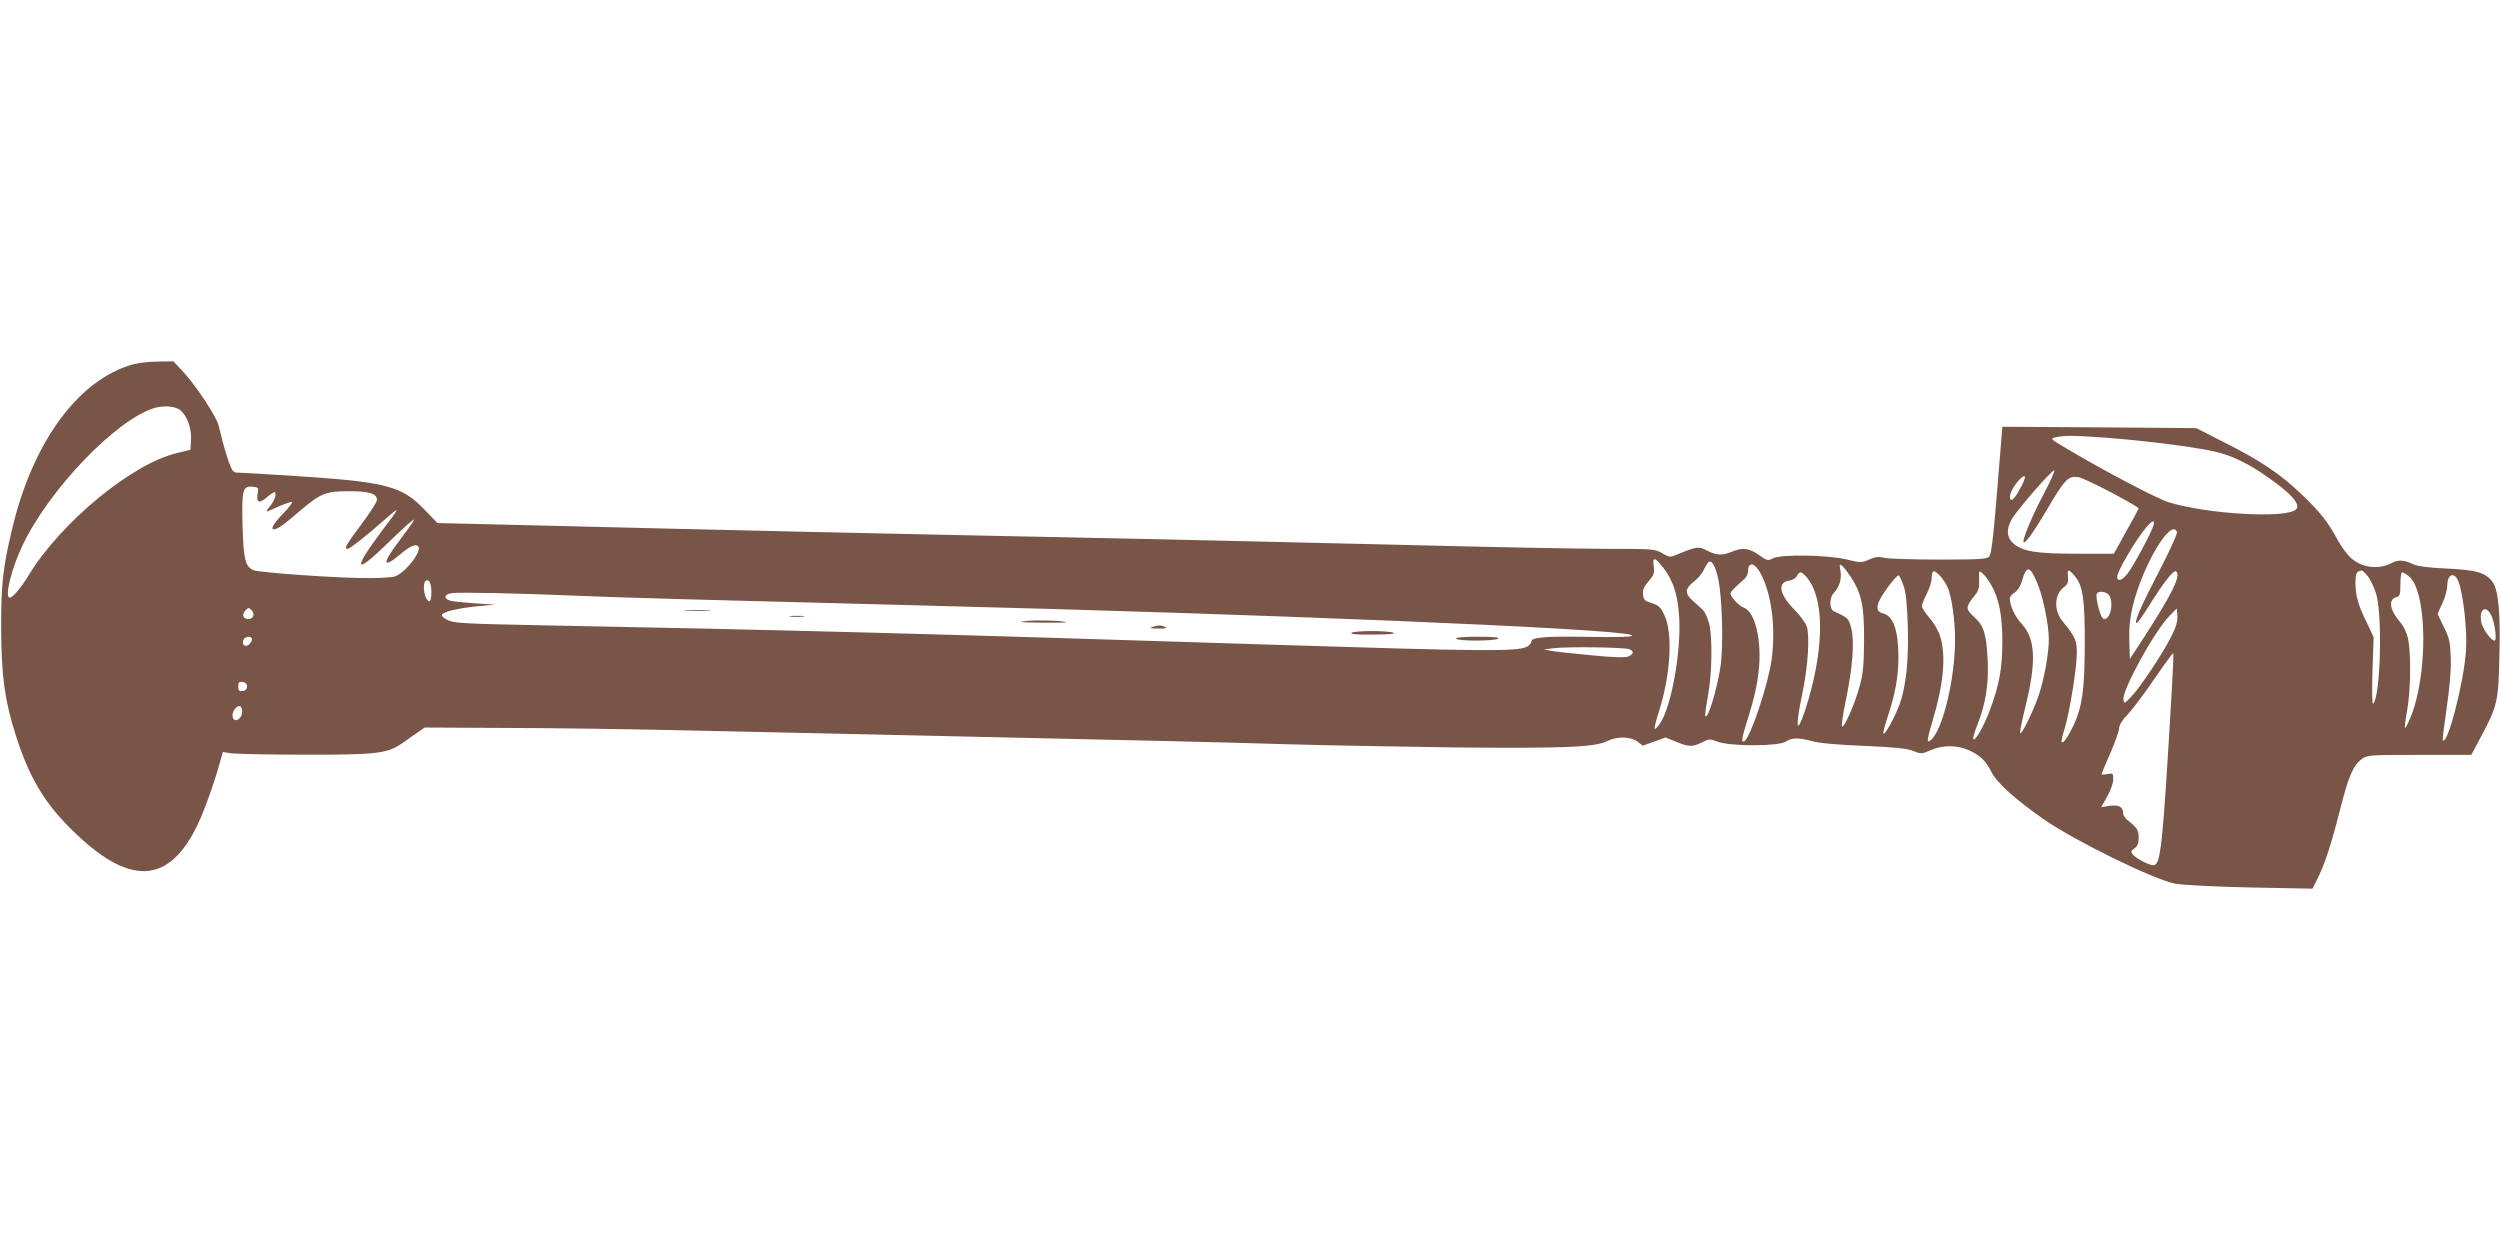 <?xml version="1.0" standalone="no"?>
<!DOCTYPE svg PUBLIC "-//W3C//DTD SVG 20010904//EN"
 "http://www.w3.org/TR/2001/REC-SVG-20010904/DTD/svg10.dtd">
<svg version="1.0" xmlns="http://www.w3.org/2000/svg"
 width="1280pt" height="640pt" viewBox="0 0 1280 640"
 preserveAspectRatio="xMidYMid meet">
<g transform="translate(0,640) scale(0.1,-0.1)"
fill="#795548" stroke="none">
<path d="M683 4535 c-280 -76 -517 -398 -622 -848 -47 -197 -56 -284 -55 -512
1 -237 19 -366 75 -540 67 -212 146 -345 283 -480 295 -293 498 -287 646 19
36 74 91 228 119 334 l12 42 42 -7 c23 -3 193 -7 377 -7 366 -1 424 6 500 59
19 14 53 37 74 52 l40 28 405 -2 c223 0 631 -6 906 -12 275 -6 808 -18 1185
-26 1238 -27 1611 -36 1935 -46 176 -5 559 -12 850 -16 557 -5 712 1 775 33
49 25 120 23 154 -3 l27 -21 58 21 59 21 54 -22 c65 -27 83 -27 132 -3 35 18
40 19 79 4 64 -25 313 -25 350 0 32 21 65 21 137 2 34 -10 134 -19 265 -24
159 -7 220 -13 251 -26 40 -16 43 -16 89 4 61 27 136 27 195 0 58 -26 87 -53
116 -111 28 -56 116 -136 267 -242 159 -111 571 -313 677 -331 43 -7 209 -15
387 -19 l313 -6 24 48 c38 75 71 175 116 352 44 176 68 231 113 264 27 20 41
21 294 21 l266 0 48 90 c85 158 91 182 96 415 6 222 -5 338 -35 380 -35 48
-81 62 -235 69 -102 5 -152 12 -176 24 -40 20 -74 22 -104 5 -69 -36 -154 -26
-211 26 -19 17 -49 58 -67 91 -49 92 -91 145 -187 236 -109 104 -206 169 -392
263 l-145 74 -496 4 -497 3 -6 -75 c-39 -490 -48 -576 -62 -590 -12 -13 -55
-15 -257 -15 -133 0 -259 4 -280 9 -29 7 -47 5 -77 -9 -38 -17 -43 -17 -117 1
-100 23 -335 27 -376 5 -25 -13 -30 -12 -71 17 -49 36 -85 40 -139 17 -49 -20
-79 -19 -127 6 -43 23 -51 22 -158 -22 -30 -13 -37 -12 -72 9 -37 21 -48 22
-287 22 -136 0 -601 9 -1033 20 -432 10 -1017 24 -1300 30 -1619 33 -2048 43
-3188 71 l-462 11 -63 65 c-121 127 -195 146 -697 178 -129 8 -246 15 -261 15
-24 0 -30 7 -47 53 -10 28 -24 75 -31 102 -7 28 -16 66 -22 87 -12 47 -111
197 -178 271 l-53 57 -77 -1 c-42 0 -100 -7 -128 -14z m240 -235 c35 -28 59
-95 55 -155 l-3 -48 -70 -17 c-229 -54 -594 -355 -758 -625 -39 -64 -82 -115
-97 -115 -28 0 8 147 64 265 137 289 479 645 676 706 49 14 106 10 133 -11z
m9845 -140 c193 -14 455 -46 567 -71 101 -22 198 -72 324 -167 86 -65 118
-109 97 -130 -48 -48 -455 -25 -654 37 -58 18 -331 161 -522 275 -83 49 -84
51 -55 57 46 10 83 10 243 -1z m-301 -283 c-56 -105 -107 -225 -107 -249 1
-24 49 41 121 164 92 156 108 172 160 165 33 -4 309 -149 309 -161 0 -2 -29
-55 -64 -117 l-63 -114 -189 0 c-208 0 -276 11 -325 52 -34 29 -38 71 -11 121
25 47 216 266 220 253 2 -6 -21 -57 -51 -114z m-116 36 c-27 -53 -48 -79 -56
-71 -13 13 5 57 37 94 38 43 47 31 19 -23z m-9030 -28 c-11 -59 3 -68 47 -30
16 14 33 25 36 25 16 0 3 -42 -21 -71 -16 -18 -21 -30 -13 -27 8 4 39 17 67
29 29 13 55 20 58 18 3 -3 -15 -26 -39 -52 -54 -55 -73 -87 -54 -87 18 0 50
22 131 92 108 92 134 103 252 103 107 0 145 -12 145 -45 0 -10 -36 -66 -80
-125 -78 -104 -90 -125 -71 -125 12 0 98 67 190 149 84 74 84 72 -15 -59 -149
-199 -139 -226 25 -67 58 57 115 109 126 117 19 15 19 14 4 -10 -9 -14 -42
-59 -73 -100 -78 -104 -76 -132 6 -64 55 47 85 61 99 47 22 -22 -62 -133 -118
-154 -13 -5 -75 -9 -137 -9 -160 0 -560 28 -589 41 -41 19 -50 53 -55 225 -5
185 0 207 51 202 26 -2 31 -7 28 -23z m9704 -177 c-11 -37 -100 -203 -130
-242 -29 -39 -55 -47 -55 -18 0 10 20 53 45 96 76 135 160 233 140 164z m121
-32 c3 -8 -37 -97 -90 -198 -97 -187 -132 -268 -116 -268 5 0 34 42 66 93 68
110 122 179 135 172 28 -18 -18 -114 -165 -340 l-71 -109 -3 92 c-2 66 3 116
17 176 50 209 198 458 227 382z m-2629 -184 c52 -68 75 -143 81 -262 8 -176
-41 -444 -96 -530 -15 -22 -28 -36 -30 -31 -2 5 8 47 23 92 59 188 71 400 26
491 -18 39 -29 49 -64 60 -36 11 -42 17 -45 45 -2 23 5 40 29 67 27 32 31 42
26 77 -7 50 6 48 50 -9z m280 -54 c20 -93 27 -327 14 -436 -11 -90 -54 -247
-72 -266 -13 -14 -11 5 7 109 20 111 22 293 5 362 -7 28 -22 61 -34 72 -12 11
-36 33 -54 49 -38 35 -35 60 11 95 17 14 38 37 46 53 8 16 18 35 24 42 16 22
38 -11 53 -80z m220 21 c54 -103 75 -275 54 -434 -17 -127 -108 -400 -140
-420 -18 -10 -13 19 20 122 57 178 71 316 46 439 -15 71 -38 111 -71 124 -24
9 -66 55 -66 72 0 5 12 20 28 34 15 14 35 33 45 41 9 9 17 26 17 38 0 53 37
44 67 -16z m462 -17 c53 -84 66 -148 65 -322 -1 -124 -5 -170 -22 -231 -23
-87 -76 -209 -90 -209 -5 0 3 61 19 136 35 170 45 301 27 369 -13 49 -16 52
-88 85 -24 11 -25 69 -1 94 29 31 41 70 34 113 -6 34 -5 37 10 25 9 -8 29 -35
46 -60z m951 -25 c29 -66 60 -216 60 -288 0 -79 -25 -214 -56 -301 -30 -82
-86 -196 -91 -181 -2 5 10 65 27 134 57 231 52 348 -19 425 -35 37 -61 94 -61
131 0 7 11 20 25 29 14 9 30 33 37 58 23 82 41 81 78 -7z m-459 -22 c22 -49
39 -171 39 -273 -1 -202 -64 -461 -124 -511 -23 -19 -21 -2 9 99 56 188 69
328 40 428 -9 30 -32 71 -55 97 -22 26 -40 53 -40 61 0 8 11 37 25 64 14 27
25 62 25 78 0 16 3 32 7 35 11 11 54 -35 74 -78z m224 10 c40 -68 57 -158 57
-290 0 -134 -15 -219 -62 -346 -31 -86 -81 -172 -87 -152 -2 6 8 39 22 74 41
103 58 207 52 328 -7 137 -19 176 -70 223 -45 41 -44 49 5 111 18 22 23 40 21
78 -1 50 -1 50 19 32 11 -10 31 -36 43 -58z m428 45 c42 -49 52 -122 51 -355
-1 -228 -13 -312 -57 -408 -28 -59 -53 -95 -61 -87 -3 3 3 33 14 66 25 80 61
298 63 382 2 71 -5 88 -74 173 -44 55 -41 133 6 171 22 17 26 27 23 54 -5 42
3 43 35 4z m1499 1 c14 -16 33 -57 44 -92 33 -111 22 -525 -15 -562 -6 -6 -7
60 -4 166 l6 175 -35 74 c-45 91 -58 139 -58 205 0 47 6 59 32 62 3 1 17 -12
30 -28z m-2875 -3 c91 -100 96 -342 12 -630 -37 -127 -63 -173 -53 -93 3 28
15 93 26 145 25 123 34 275 19 321 -6 20 -36 60 -66 90 -77 79 -86 139 -21
147 14 2 31 12 36 23 14 25 22 24 47 -3z m3086 2 c96 -76 100 -511 6 -730 -12
-28 -23 -49 -26 -47 -2 2 3 44 12 92 18 102 20 292 4 365 -6 30 -23 65 -39 83
-55 64 -64 118 -20 130 17 4 20 13 20 66 0 34 4 61 9 61 4 0 20 -9 34 -20z
m-2587 -48 c12 -35 18 -89 22 -207 5 -180 -9 -307 -42 -401 -25 -67 -75 -159
-83 -150 -3 2 7 40 21 83 39 118 56 208 56 308 -1 141 -26 212 -81 225 -30 7
-35 30 -13 72 23 44 87 127 96 122 3 -2 14 -25 24 -52z m2843 16 c24 -68 44
-253 37 -348 -11 -165 -95 -489 -119 -460 -2 3 7 77 20 165 15 104 23 194 21
255 -3 84 -7 103 -36 161 l-32 66 25 54 c14 30 25 70 25 90 0 63 39 74 59 17z
m-10381 -32 c2 -21 0 -46 -3 -55 -6 -14 -8 -14 -21 3 -14 20 -19 77 -7 90 15
14 28 -2 31 -38z m742 -36 c188 -9 714 -23 1770 -50 1761 -44 3518 -117 3628
-150 35 -11 -44 -14 -268 -10 -178 2 -240 -4 -240 -26 0 -7 -10 -19 -22 -25
-48 -26 -223 -24 -1333 11 -1709 55 -2470 75 -3735 99 -351 7 -421 10 -453 24
-22 10 -37 22 -35 29 5 16 87 35 193 45 l80 7 -105 7 c-58 4 -115 10 -127 14
-34 11 -28 33 10 38 39 6 358 -1 637 -13z m7850 1 c24 -46 2 -131 -31 -119
-15 6 -43 114 -33 129 10 16 53 9 64 -10z m-9503 -105 c-8 -20 -43 -21 -51 -1
-3 8 2 22 11 30 14 15 18 15 31 1 8 -8 12 -22 9 -30z m9821 -103 c-43 -86
-162 -266 -208 -312 -34 -35 -34 -36 -38 -12 -7 47 159 350 236 428 l37 38 3
-37 c2 -27 -6 -57 -30 -105z m1636 109 c19 -37 32 -132 18 -132 -18 0 -61 60
-68 95 -12 65 22 90 50 37z m-11464 -126 c0 -7 -7 -19 -15 -26 -20 -16 -38 -1
-29 23 7 20 44 23 44 3z m7053 -50 c23 -11 22 -23 -3 -36 -15 -8 -67 -7 -193
5 -95 9 -188 19 -207 23 l-35 7 50 6 c66 9 365 5 388 -5z m2777 -202 c-48
-827 -57 -904 -96 -904 -21 0 -88 35 -104 55 -11 14 -10 18 8 31 16 11 22 26
22 55 0 39 -7 50 -58 91 -12 10 -22 26 -22 37 0 30 -23 42 -70 35 l-42 -7 31
55 c17 30 31 69 31 88 0 31 -2 32 -30 27 -16 -4 -30 -4 -30 -1 0 3 20 52 45
108 25 57 45 115 45 128 0 15 16 42 43 69 23 24 85 106 136 181 52 76 96 136
98 134 2 -2 -1 -84 -7 -182z m-9855 11 c0 -13 -8 -21 -22 -23 -19 -3 -23 1
-23 23 0 22 4 26 23 23 14 -2 22 -10 22 -23z m-25 -129 c0 -27 -24 -51 -40
-41 -15 9 -12 41 6 59 19 20 34 12 34 -18z"/>
<path d="M3513 3273 c31 -2 83 -2 115 0 31 2 5 3 -58 3 -63 0 -89 -1 -57 -3z"/>
<path d="M4048 3243 c17 -2 47 -2 65 0 17 2 3 4 -33 4 -36 0 -50 -2 -32 -4z"/>
<path d="M5250 3220 c-42 -5 -24 -7 79 -8 74 -1 132 0 130 2 -9 8 -158 13
-209 6z"/>
<path d="M5900 3190 c-19 -6 -12 -8 30 -8 39 -1 49 2 35 8 -24 10 -33 10 -65
0z"/>
<path d="M6920 3160 c-10 -7 26 -10 110 -9 79 0 118 4 105 9 -28 12 -197 12
-215 0z"/>
<path d="M7455 3130 c8 -13 195 -13 215 0 10 7 -23 10 -103 10 -76 0 -116 -4
-112 -10z"/>
</g>
</svg>
